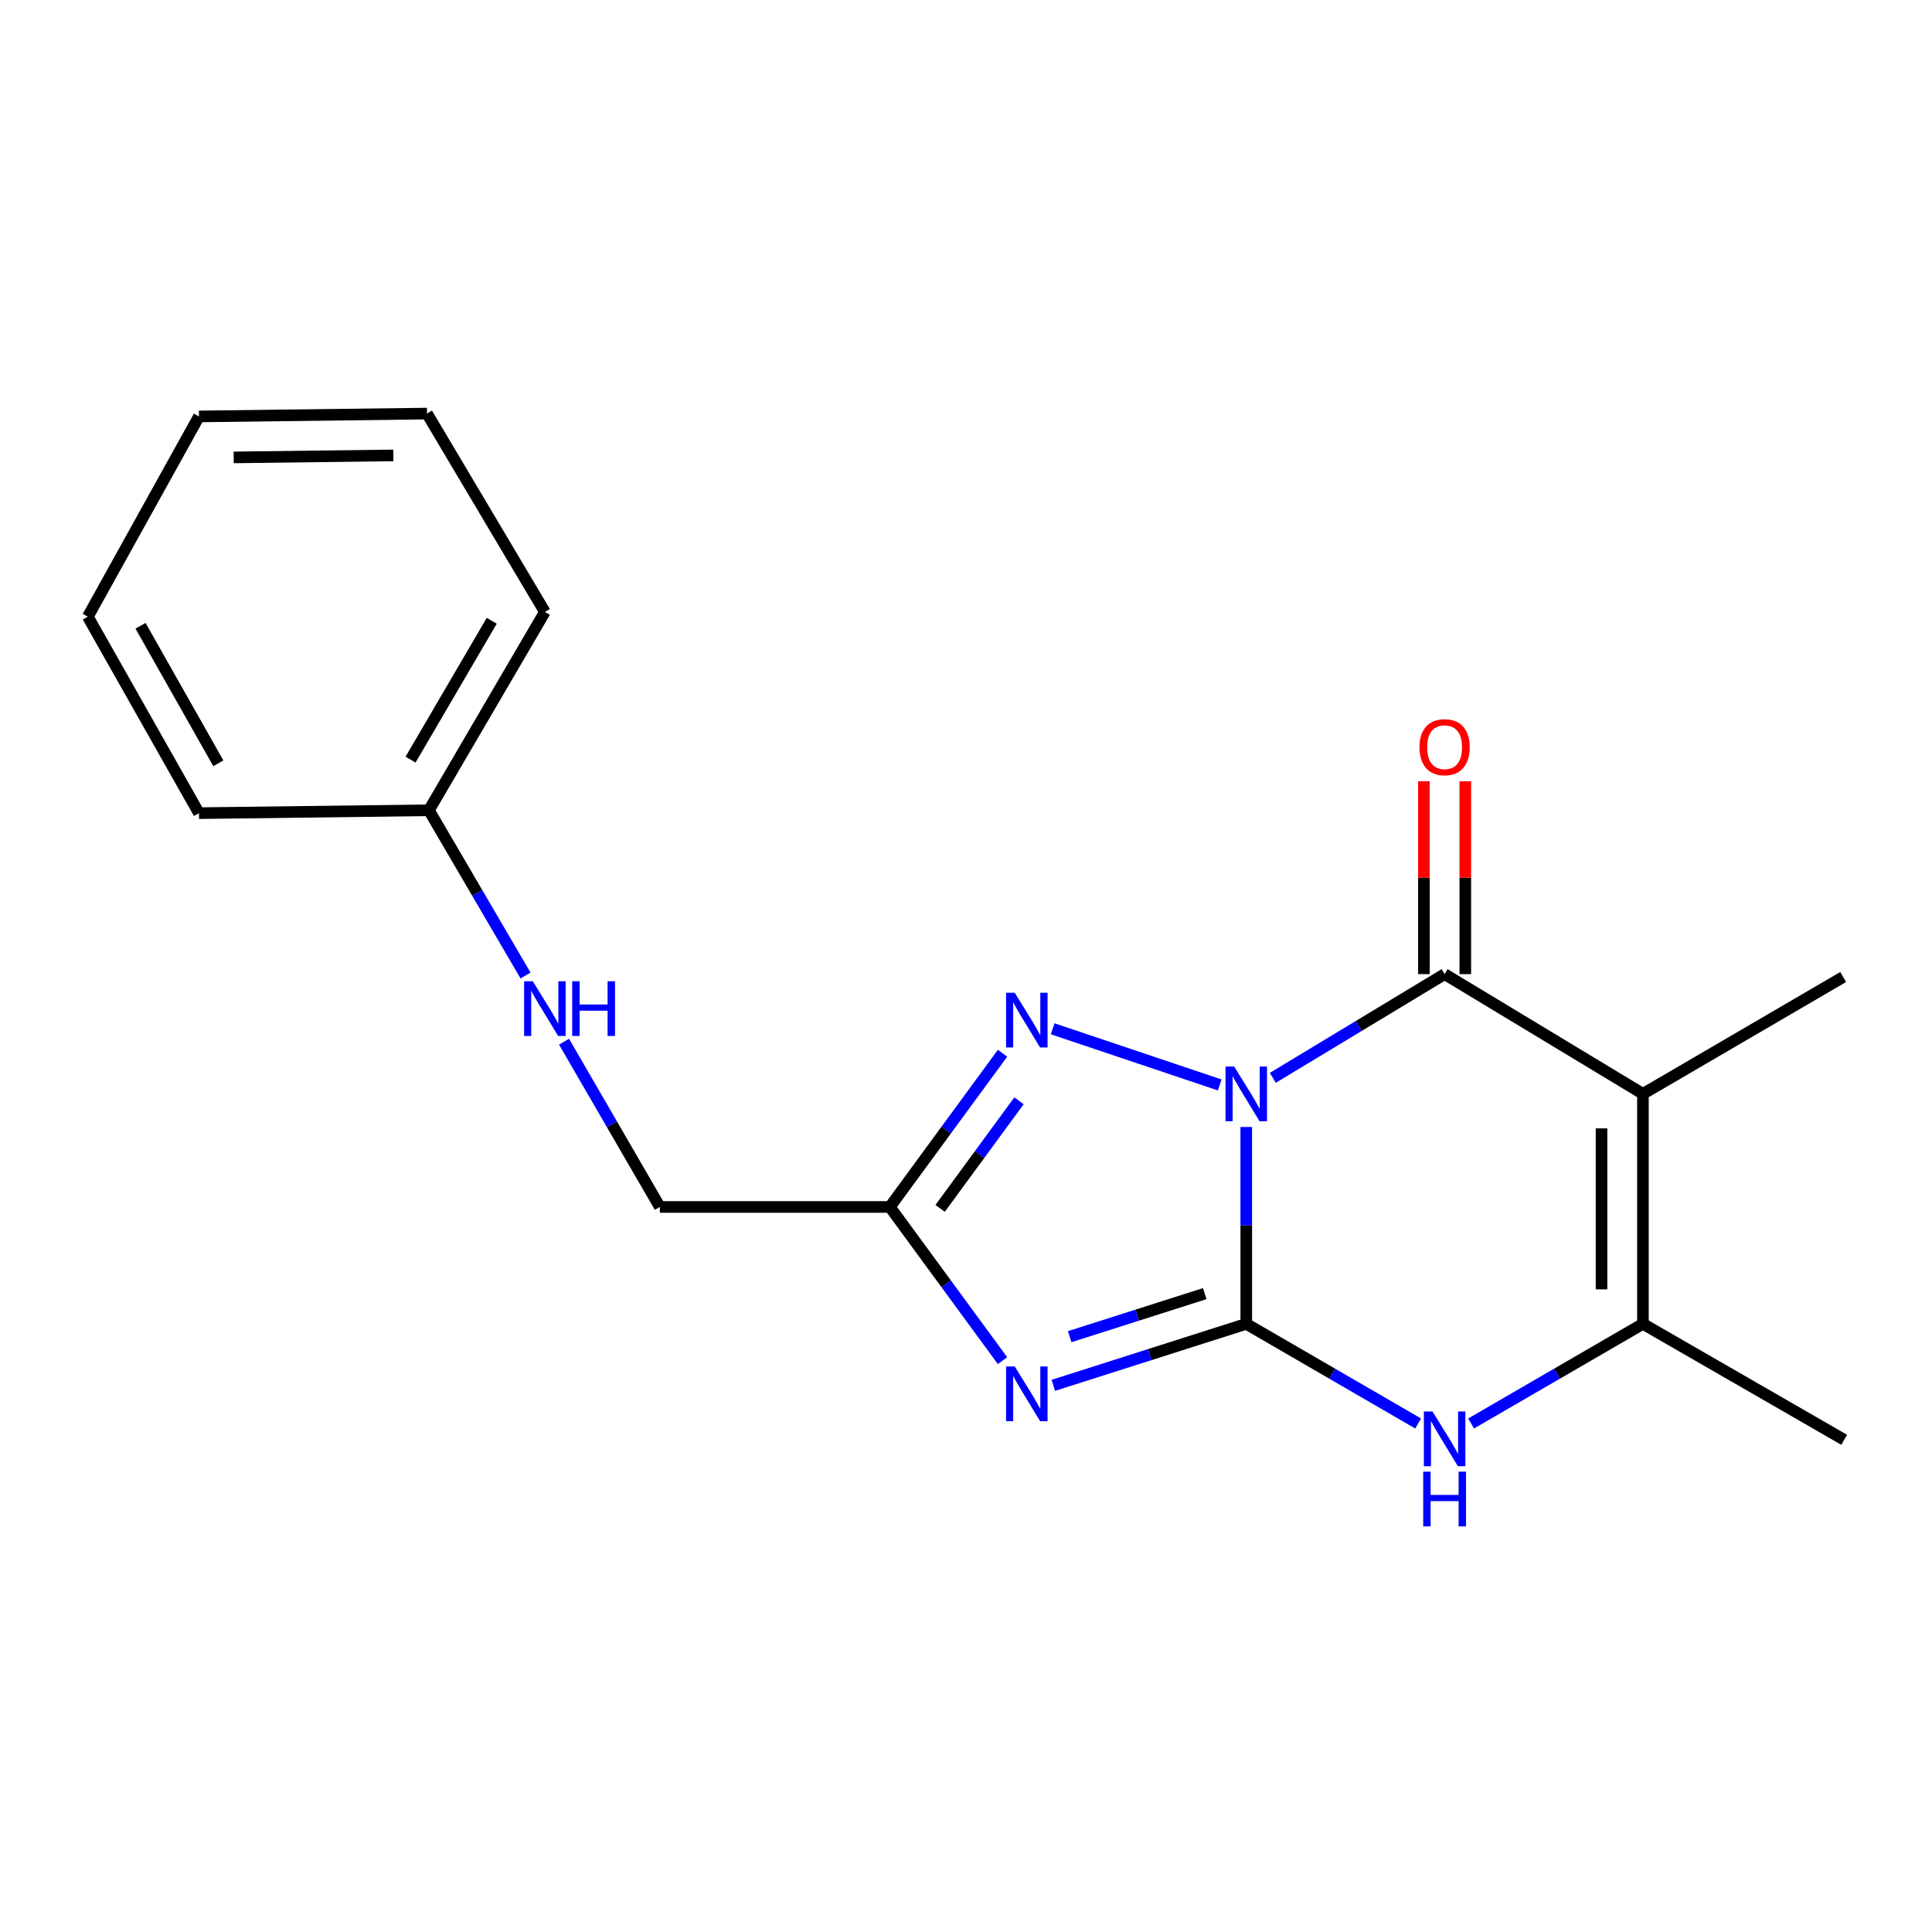 <?xml version='1.0' encoding='iso-8859-1'?>
<svg version='1.1' baseProfile='full'
              xmlns='http://www.w3.org/2000/svg'
                      xmlns:rdkit='http://www.rdkit.org/xml'
                      xmlns:xlink='http://www.w3.org/1999/xlink'
                  xml:space='preserve'
width='1000px' height='1000px' viewBox='0 0 1000 1000'>
<!-- END OF HEADER -->
<rect style='opacity:1.0;fill:#FFFFFF;stroke:none' width='1000' height='1000' x='0' y='0'> </rect>
<path class='bond-0' d='M 645.062,583.322 L 645.062,634.272' style='fill:none;fill-rule:evenodd;stroke:#0000FF;stroke-width:6px;stroke-linecap:butt;stroke-linejoin:miter;stroke-opacity:1' />
<path class='bond-0' d='M 645.062,634.272 L 645.062,685.222' style='fill:none;fill-rule:evenodd;stroke:#000000;stroke-width:6px;stroke-linecap:butt;stroke-linejoin:miter;stroke-opacity:1' />
<path class='bond-2' d='M 658.8,557.892 L 703.264,531.048' style='fill:none;fill-rule:evenodd;stroke:#0000FF;stroke-width:6px;stroke-linecap:butt;stroke-linejoin:miter;stroke-opacity:1' />
<path class='bond-2' d='M 703.264,531.048 L 747.727,504.204' style='fill:none;fill-rule:evenodd;stroke:#000000;stroke-width:6px;stroke-linecap:butt;stroke-linejoin:miter;stroke-opacity:1' />
<path class='bond-4' d='M 631.326,561.569 L 544.853,532.499' style='fill:none;fill-rule:evenodd;stroke:#0000FF;stroke-width:6px;stroke-linecap:butt;stroke-linejoin:miter;stroke-opacity:1' />
<path class='bond-1' d='M 645.062,685.222 L 595.131,701.138' style='fill:none;fill-rule:evenodd;stroke:#000000;stroke-width:6px;stroke-linecap:butt;stroke-linejoin:miter;stroke-opacity:1' />
<path class='bond-1' d='M 595.131,701.138 L 545.2,717.054' style='fill:none;fill-rule:evenodd;stroke:#0000FF;stroke-width:6px;stroke-linecap:butt;stroke-linejoin:miter;stroke-opacity:1' />
<path class='bond-1' d='M 623.574,669.578 L 588.622,680.72' style='fill:none;fill-rule:evenodd;stroke:#000000;stroke-width:6px;stroke-linecap:butt;stroke-linejoin:miter;stroke-opacity:1' />
<path class='bond-1' d='M 588.622,680.72 L 553.67,691.861' style='fill:none;fill-rule:evenodd;stroke:#0000FF;stroke-width:6px;stroke-linecap:butt;stroke-linejoin:miter;stroke-opacity:1' />
<path class='bond-5' d='M 645.062,685.222 L 689.541,711.008' style='fill:none;fill-rule:evenodd;stroke:#000000;stroke-width:6px;stroke-linecap:butt;stroke-linejoin:miter;stroke-opacity:1' />
<path class='bond-5' d='M 689.541,711.008 L 734.02,736.794' style='fill:none;fill-rule:evenodd;stroke:#0000FF;stroke-width:6px;stroke-linecap:butt;stroke-linejoin:miter;stroke-opacity:1' />
<path class='bond-19' d='M 518.901,704.27 L 489.74,664.493' style='fill:none;fill-rule:evenodd;stroke:#0000FF;stroke-width:6px;stroke-linecap:butt;stroke-linejoin:miter;stroke-opacity:1' />
<path class='bond-19' d='M 489.74,664.493 L 460.579,624.716' style='fill:none;fill-rule:evenodd;stroke:#000000;stroke-width:6px;stroke-linecap:butt;stroke-linejoin:miter;stroke-opacity:1' />
<path class='bond-3' d='M 747.727,504.204 L 850.38,566.186' style='fill:none;fill-rule:evenodd;stroke:#000000;stroke-width:6px;stroke-linecap:butt;stroke-linejoin:miter;stroke-opacity:1' />
<path class='bond-8' d='M 758.443,504.204 L 758.443,454.285' style='fill:none;fill-rule:evenodd;stroke:#000000;stroke-width:6px;stroke-linecap:butt;stroke-linejoin:miter;stroke-opacity:1' />
<path class='bond-8' d='M 758.443,454.285 L 758.443,404.367' style='fill:none;fill-rule:evenodd;stroke:#FF0000;stroke-width:6px;stroke-linecap:butt;stroke-linejoin:miter;stroke-opacity:1' />
<path class='bond-8' d='M 737.012,504.204 L 737.012,454.285' style='fill:none;fill-rule:evenodd;stroke:#000000;stroke-width:6px;stroke-linecap:butt;stroke-linejoin:miter;stroke-opacity:1' />
<path class='bond-8' d='M 737.012,454.285 L 737.012,404.367' style='fill:none;fill-rule:evenodd;stroke:#FF0000;stroke-width:6px;stroke-linecap:butt;stroke-linejoin:miter;stroke-opacity:1' />
<path class='bond-7' d='M 850.38,566.186 L 850.38,685.222' style='fill:none;fill-rule:evenodd;stroke:#000000;stroke-width:6px;stroke-linecap:butt;stroke-linejoin:miter;stroke-opacity:1' />
<path class='bond-7' d='M 828.95,584.041 L 828.95,667.366' style='fill:none;fill-rule:evenodd;stroke:#000000;stroke-width:6px;stroke-linecap:butt;stroke-linejoin:miter;stroke-opacity:1' />
<path class='bond-11' d='M 850.38,566.186 L 954.033,505.692' style='fill:none;fill-rule:evenodd;stroke:#000000;stroke-width:6px;stroke-linecap:butt;stroke-linejoin:miter;stroke-opacity:1' />
<path class='bond-6' d='M 518.901,545.162 L 489.74,584.939' style='fill:none;fill-rule:evenodd;stroke:#0000FF;stroke-width:6px;stroke-linecap:butt;stroke-linejoin:miter;stroke-opacity:1' />
<path class='bond-6' d='M 489.74,584.939 L 460.579,624.716' style='fill:none;fill-rule:evenodd;stroke:#000000;stroke-width:6px;stroke-linecap:butt;stroke-linejoin:miter;stroke-opacity:1' />
<path class='bond-6' d='M 527.436,569.766 L 507.024,597.609' style='fill:none;fill-rule:evenodd;stroke:#0000FF;stroke-width:6px;stroke-linecap:butt;stroke-linejoin:miter;stroke-opacity:1' />
<path class='bond-6' d='M 507.024,597.609 L 486.611,625.453' style='fill:none;fill-rule:evenodd;stroke:#000000;stroke-width:6px;stroke-linecap:butt;stroke-linejoin:miter;stroke-opacity:1' />
<path class='bond-20' d='M 761.434,736.793 L 805.907,711.007' style='fill:none;fill-rule:evenodd;stroke:#0000FF;stroke-width:6px;stroke-linecap:butt;stroke-linejoin:miter;stroke-opacity:1' />
<path class='bond-20' d='M 805.907,711.007 L 850.38,685.222' style='fill:none;fill-rule:evenodd;stroke:#000000;stroke-width:6px;stroke-linecap:butt;stroke-linejoin:miter;stroke-opacity:1' />
<path class='bond-9' d='M 460.579,624.716 L 341.532,624.716' style='fill:none;fill-rule:evenodd;stroke:#000000;stroke-width:6px;stroke-linecap:butt;stroke-linejoin:miter;stroke-opacity:1' />
<path class='bond-13' d='M 850.38,685.222 L 954.545,745.24' style='fill:none;fill-rule:evenodd;stroke:#000000;stroke-width:6px;stroke-linecap:butt;stroke-linejoin:miter;stroke-opacity:1' />
<path class='bond-10' d='M 341.532,624.716 L 316.742,581.947' style='fill:none;fill-rule:evenodd;stroke:#000000;stroke-width:6px;stroke-linecap:butt;stroke-linejoin:miter;stroke-opacity:1' />
<path class='bond-10' d='M 316.742,581.947 L 291.953,539.177' style='fill:none;fill-rule:evenodd;stroke:#0000FF;stroke-width:6px;stroke-linecap:butt;stroke-linejoin:miter;stroke-opacity:1' />
<path class='bond-12' d='M 272.009,504.918 L 247.008,462.158' style='fill:none;fill-rule:evenodd;stroke:#0000FF;stroke-width:6px;stroke-linecap:butt;stroke-linejoin:miter;stroke-opacity:1' />
<path class='bond-12' d='M 247.008,462.158 L 222.008,419.398' style='fill:none;fill-rule:evenodd;stroke:#000000;stroke-width:6px;stroke-linecap:butt;stroke-linejoin:miter;stroke-opacity:1' />
<path class='bond-14' d='M 222.008,419.398 L 282.026,316.733' style='fill:none;fill-rule:evenodd;stroke:#000000;stroke-width:6px;stroke-linecap:butt;stroke-linejoin:miter;stroke-opacity:1' />
<path class='bond-14' d='M 212.509,393.182 L 254.522,321.317' style='fill:none;fill-rule:evenodd;stroke:#000000;stroke-width:6px;stroke-linecap:butt;stroke-linejoin:miter;stroke-opacity:1' />
<path class='bond-15' d='M 222.008,419.398 L 102.984,420.886' style='fill:none;fill-rule:evenodd;stroke:#000000;stroke-width:6px;stroke-linecap:butt;stroke-linejoin:miter;stroke-opacity:1' />
<path class='bond-16' d='M 282.026,316.733 L 221.02,214.068' style='fill:none;fill-rule:evenodd;stroke:#000000;stroke-width:6px;stroke-linecap:butt;stroke-linejoin:miter;stroke-opacity:1' />
<path class='bond-17' d='M 102.984,420.886 L 45.455,319.197' style='fill:none;fill-rule:evenodd;stroke:#000000;stroke-width:6px;stroke-linecap:butt;stroke-linejoin:miter;stroke-opacity:1' />
<path class='bond-17' d='M 113.007,395.08 L 72.737,323.898' style='fill:none;fill-rule:evenodd;stroke:#000000;stroke-width:6px;stroke-linecap:butt;stroke-linejoin:miter;stroke-opacity:1' />
<path class='bond-21' d='M 221.02,214.068 L 102.984,215.544' style='fill:none;fill-rule:evenodd;stroke:#000000;stroke-width:6px;stroke-linecap:butt;stroke-linejoin:miter;stroke-opacity:1' />
<path class='bond-21' d='M 203.582,235.718 L 120.957,236.752' style='fill:none;fill-rule:evenodd;stroke:#000000;stroke-width:6px;stroke-linecap:butt;stroke-linejoin:miter;stroke-opacity:1' />
<path class='bond-18' d='M 45.455,319.197 L 102.984,215.544' style='fill:none;fill-rule:evenodd;stroke:#000000;stroke-width:6px;stroke-linecap:butt;stroke-linejoin:miter;stroke-opacity:1' />
<path  class='atom-0' d='M 638.802 552.026
L 648.082 567.026
Q 649.002 568.506, 650.482 571.186
Q 651.962 573.866, 652.042 574.026
L 652.042 552.026
L 655.802 552.026
L 655.802 580.346
L 651.922 580.346
L 641.962 563.946
Q 640.802 562.026, 639.562 559.826
Q 638.362 557.626, 638.002 556.946
L 638.002 580.346
L 634.322 580.346
L 634.322 552.026
L 638.802 552.026
' fill='#0000FF'/>
<path  class='atom-2' d='M 525.219 707.268
L 534.499 722.268
Q 535.419 723.748, 536.899 726.428
Q 538.379 729.108, 538.459 729.268
L 538.459 707.268
L 542.219 707.268
L 542.219 735.588
L 538.339 735.588
L 528.379 719.188
Q 527.219 717.268, 525.979 715.068
Q 524.779 712.868, 524.419 712.188
L 524.419 735.588
L 520.739 735.588
L 520.739 707.268
L 525.219 707.268
' fill='#0000FF'/>
<path  class='atom-5' d='M 525.219 513.844
L 534.499 528.844
Q 535.419 530.324, 536.899 533.004
Q 538.379 535.684, 538.459 535.844
L 538.459 513.844
L 542.219 513.844
L 542.219 542.164
L 538.339 542.164
L 528.379 525.764
Q 527.219 523.844, 525.979 521.644
Q 524.779 519.444, 524.419 518.764
L 524.419 542.164
L 520.739 542.164
L 520.739 513.844
L 525.219 513.844
' fill='#0000FF'/>
<path  class='atom-6' d='M 741.467 730.58
L 750.747 745.58
Q 751.667 747.06, 753.147 749.74
Q 754.627 752.42, 754.707 752.58
L 754.707 730.58
L 758.467 730.58
L 758.467 758.9
L 754.587 758.9
L 744.627 742.5
Q 743.467 740.58, 742.227 738.38
Q 741.027 736.18, 740.667 735.5
L 740.667 758.9
L 736.987 758.9
L 736.987 730.58
L 741.467 730.58
' fill='#0000FF'/>
<path  class='atom-6' d='M 736.647 761.732
L 740.487 761.732
L 740.487 773.772
L 754.967 773.772
L 754.967 761.732
L 758.807 761.732
L 758.807 790.052
L 754.967 790.052
L 754.967 776.972
L 740.487 776.972
L 740.487 790.052
L 736.647 790.052
L 736.647 761.732
' fill='#0000FF'/>
<path  class='atom-9' d='M 734.727 386.748
Q 734.727 379.948, 738.087 376.148
Q 741.447 372.348, 747.727 372.348
Q 754.007 372.348, 757.367 376.148
Q 760.727 379.948, 760.727 386.748
Q 760.727 393.628, 757.327 397.548
Q 753.927 401.428, 747.727 401.428
Q 741.487 401.428, 738.087 397.548
Q 734.727 393.668, 734.727 386.748
M 747.727 398.228
Q 752.047 398.228, 754.367 395.348
Q 756.727 392.428, 756.727 386.748
Q 756.727 381.188, 754.367 378.388
Q 752.047 375.548, 747.727 375.548
Q 743.407 375.548, 741.047 378.348
Q 738.727 381.148, 738.727 386.748
Q 738.727 392.468, 741.047 395.348
Q 743.407 398.228, 747.727 398.228
' fill='#FF0000'/>
<path  class='atom-11' d='M 275.766 507.891
L 285.046 522.891
Q 285.966 524.371, 287.446 527.051
Q 288.926 529.731, 289.006 529.891
L 289.006 507.891
L 292.766 507.891
L 292.766 536.211
L 288.886 536.211
L 278.926 519.811
Q 277.766 517.891, 276.526 515.691
Q 275.326 513.491, 274.966 512.811
L 274.966 536.211
L 271.286 536.211
L 271.286 507.891
L 275.766 507.891
' fill='#0000FF'/>
<path  class='atom-11' d='M 296.166 507.891
L 300.006 507.891
L 300.006 519.931
L 314.486 519.931
L 314.486 507.891
L 318.326 507.891
L 318.326 536.211
L 314.486 536.211
L 314.486 523.131
L 300.006 523.131
L 300.006 536.211
L 296.166 536.211
L 296.166 507.891
' fill='#0000FF'/>
</svg>

